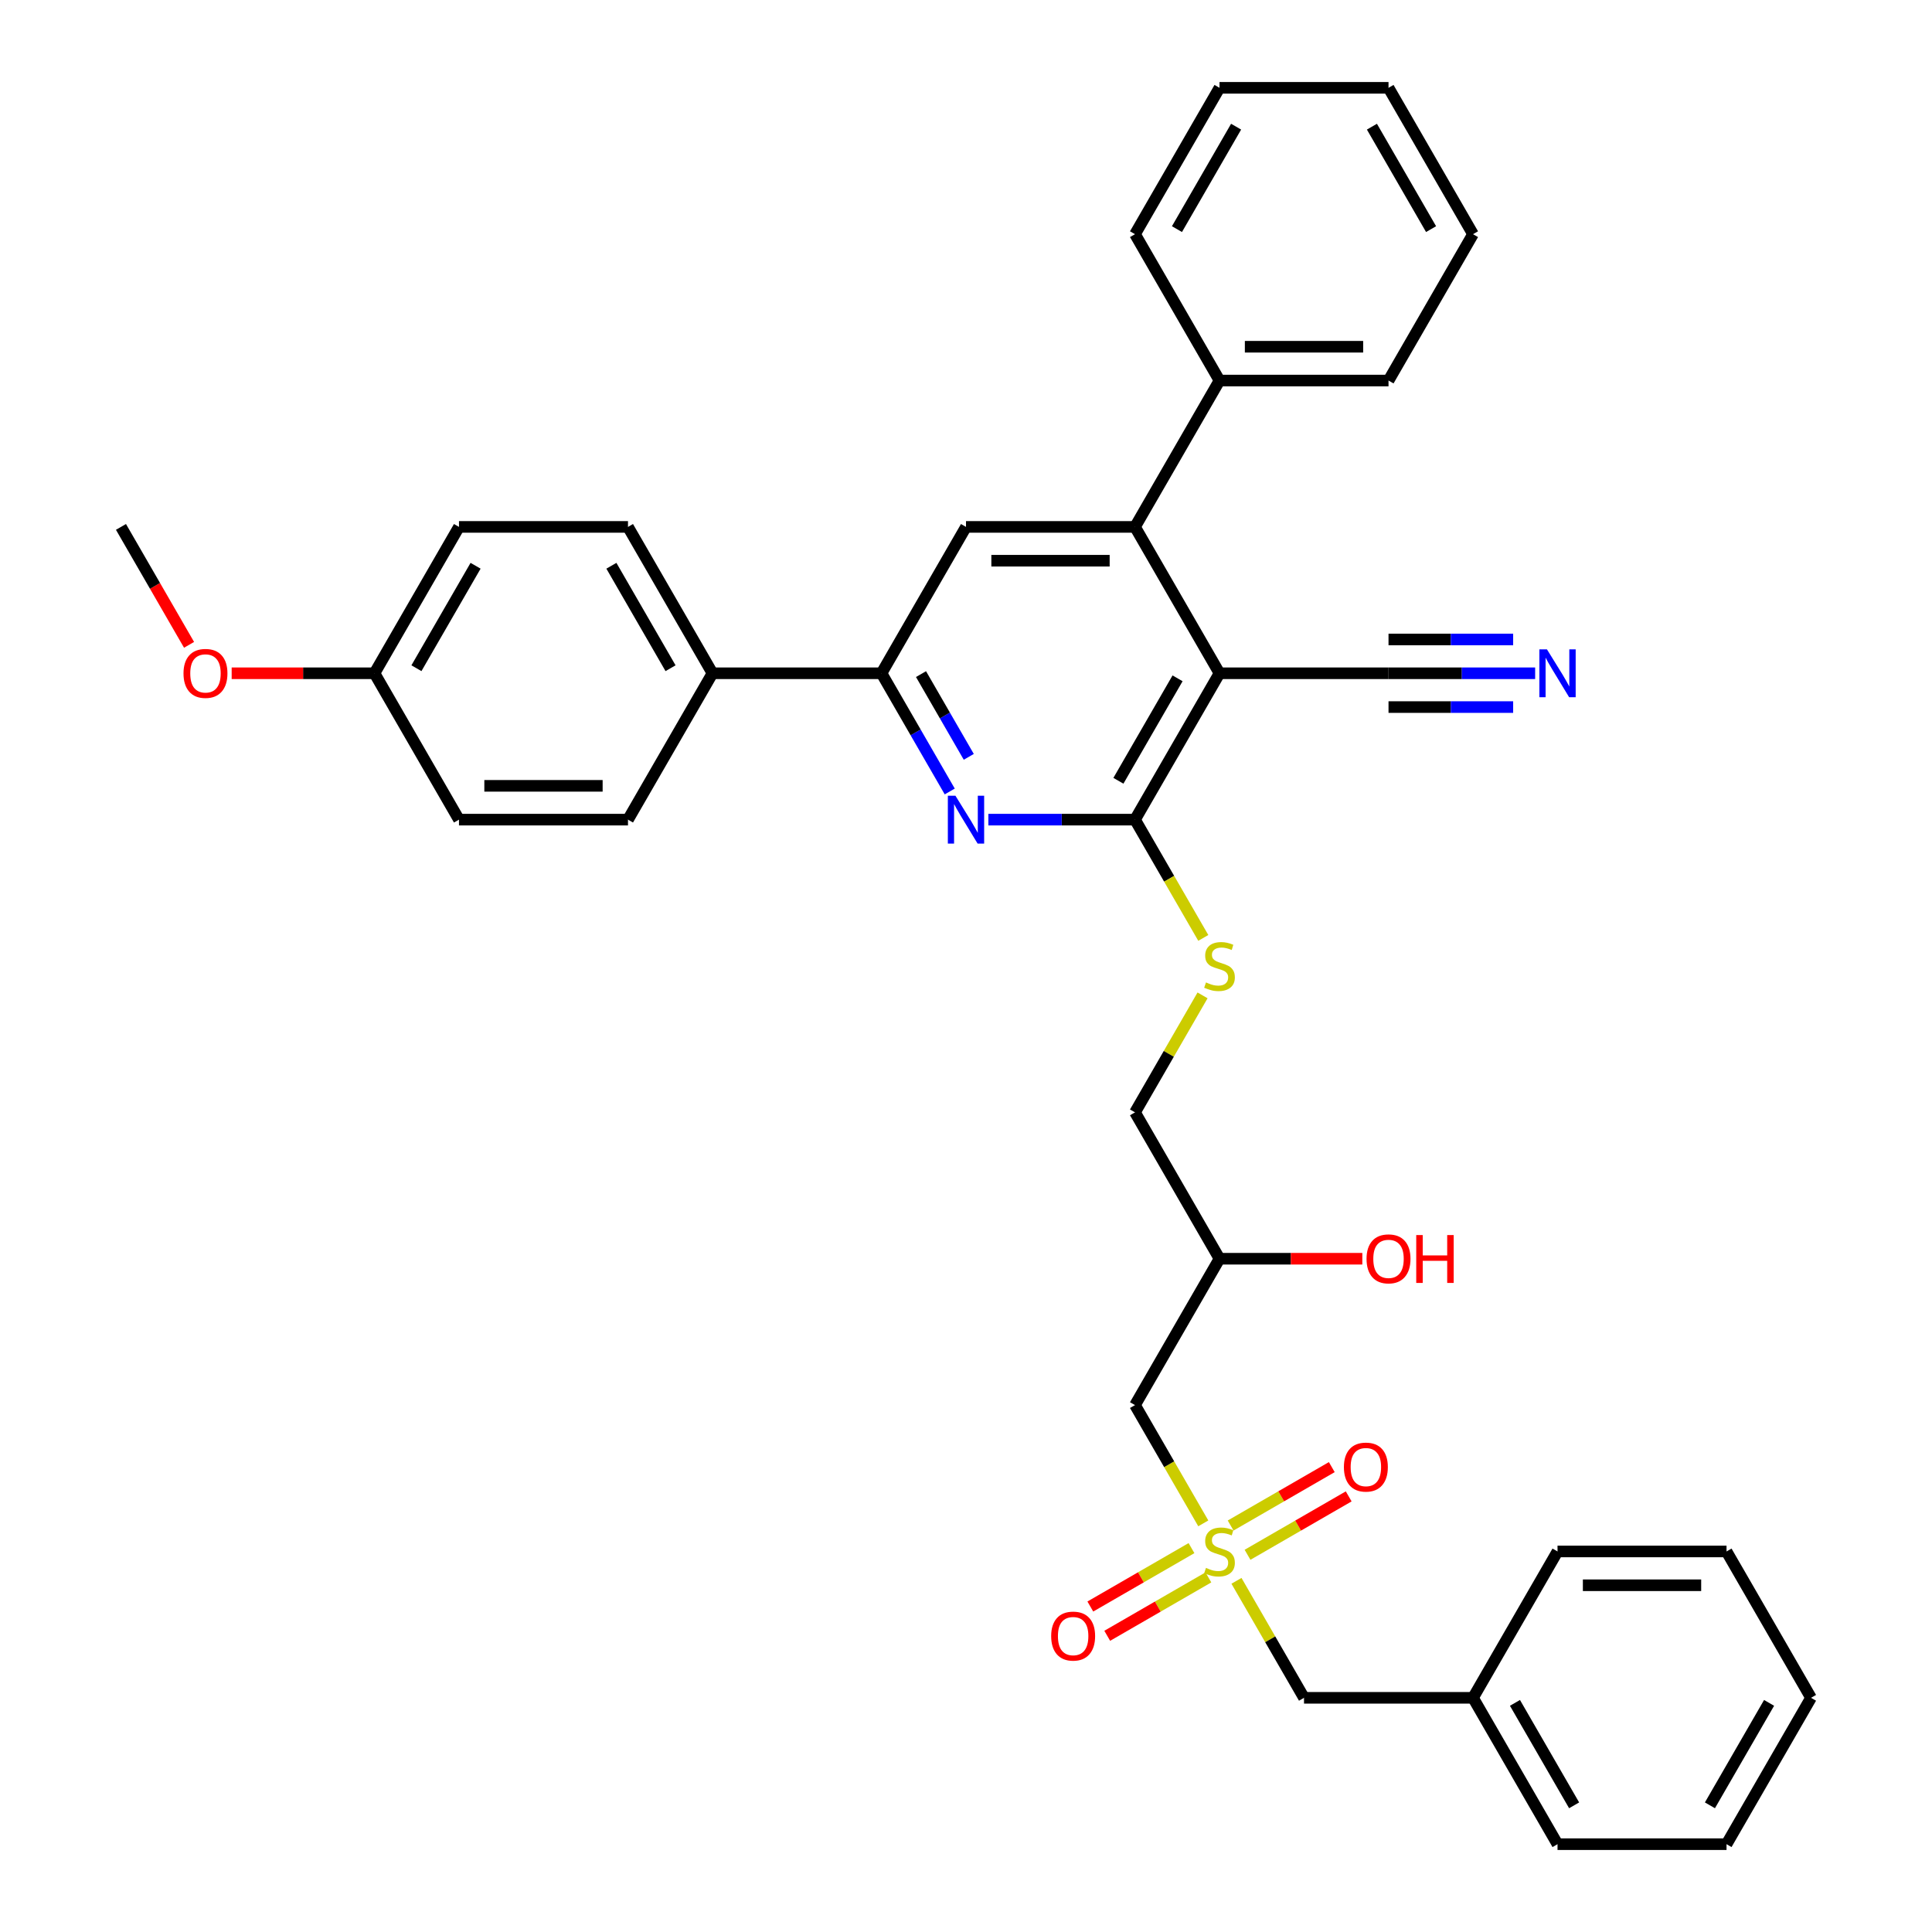 <?xml version='1.0' encoding='iso-8859-1'?>
<svg version='1.1' baseProfile='full'
              xmlns='http://www.w3.org/2000/svg'
                      xmlns:rdkit='http://www.rdkit.org/xml'
                      xmlns:xlink='http://www.w3.org/1999/xlink'
                  xml:space='preserve'
width='1000px' height='1000px' viewBox='0 0 1000 1000'>
<!-- END OF HEADER -->
<rect style='opacity:1.0;fill:#FFFFFF;stroke:none' width='1000' height='1000' x='0' y='0'> </rect>
<path class='bond-1' d='M 631.216,348.485 L 587.477,424.242' style='fill:none;fill-rule:evenodd;stroke:#000000;stroke-width:6px;stroke-linecap:butt;stroke-linejoin:miter;stroke-opacity:1' />
<path class='bond-1' d='M 609.504,351.101 L 578.887,404.131' style='fill:none;fill-rule:evenodd;stroke:#000000;stroke-width:6px;stroke-linecap:butt;stroke-linejoin:miter;stroke-opacity:1' />
<path class='bond-3' d='M 631.216,348.485 L 587.477,272.727' style='fill:none;fill-rule:evenodd;stroke:#000000;stroke-width:6px;stroke-linecap:butt;stroke-linejoin:miter;stroke-opacity:1' />
<path class='bond-6' d='M 631.216,348.485 L 718.693,348.485' style='fill:none;fill-rule:evenodd;stroke:#000000;stroke-width:6px;stroke-linecap:butt;stroke-linejoin:miter;stroke-opacity:1' />
<path class='bond-0' d='M 622.822,788.492 L 605.15,757.882' style='fill:none;fill-rule:evenodd;stroke:#CCCC00;stroke-width:6px;stroke-linecap:butt;stroke-linejoin:miter;stroke-opacity:1' />
<path class='bond-0' d='M 605.15,757.882 L 587.477,727.273' style='fill:none;fill-rule:evenodd;stroke:#000000;stroke-width:6px;stroke-linecap:butt;stroke-linejoin:miter;stroke-opacity:1' />
<path class='bond-10' d='M 645.72,804.758 L 671.9,789.642' style='fill:none;fill-rule:evenodd;stroke:#CCCC00;stroke-width:6px;stroke-linecap:butt;stroke-linejoin:miter;stroke-opacity:1' />
<path class='bond-10' d='M 671.9,789.642 L 698.081,774.527' style='fill:none;fill-rule:evenodd;stroke:#FF0000;stroke-width:6px;stroke-linecap:butt;stroke-linejoin:miter;stroke-opacity:1' />
<path class='bond-10' d='M 636.972,789.606 L 663.153,774.491' style='fill:none;fill-rule:evenodd;stroke:#CCCC00;stroke-width:6px;stroke-linecap:butt;stroke-linejoin:miter;stroke-opacity:1' />
<path class='bond-10' d='M 663.153,774.491 L 689.333,759.375' style='fill:none;fill-rule:evenodd;stroke:#FF0000;stroke-width:6px;stroke-linecap:butt;stroke-linejoin:miter;stroke-opacity:1' />
<path class='bond-11' d='M 616.712,801.303 L 590.532,816.418' style='fill:none;fill-rule:evenodd;stroke:#CCCC00;stroke-width:6px;stroke-linecap:butt;stroke-linejoin:miter;stroke-opacity:1' />
<path class='bond-11' d='M 590.532,816.418 L 564.351,831.534' style='fill:none;fill-rule:evenodd;stroke:#FF0000;stroke-width:6px;stroke-linecap:butt;stroke-linejoin:miter;stroke-opacity:1' />
<path class='bond-11' d='M 625.46,816.455 L 599.279,831.57' style='fill:none;fill-rule:evenodd;stroke:#CCCC00;stroke-width:6px;stroke-linecap:butt;stroke-linejoin:miter;stroke-opacity:1' />
<path class='bond-11' d='M 599.279,831.57 L 573.099,846.685' style='fill:none;fill-rule:evenodd;stroke:#FF0000;stroke-width:6px;stroke-linecap:butt;stroke-linejoin:miter;stroke-opacity:1' />
<path class='bond-13' d='M 639.994,818.234 L 657.474,848.511' style='fill:none;fill-rule:evenodd;stroke:#CCCC00;stroke-width:6px;stroke-linecap:butt;stroke-linejoin:miter;stroke-opacity:1' />
<path class='bond-13' d='M 657.474,848.511 L 674.955,878.788' style='fill:none;fill-rule:evenodd;stroke:#000000;stroke-width:6px;stroke-linecap:butt;stroke-linejoin:miter;stroke-opacity:1' />
<path class='bond-2' d='M 587.477,424.242 L 549.53,424.242' style='fill:none;fill-rule:evenodd;stroke:#000000;stroke-width:6px;stroke-linecap:butt;stroke-linejoin:miter;stroke-opacity:1' />
<path class='bond-2' d='M 549.53,424.242 L 511.582,424.242' style='fill:none;fill-rule:evenodd;stroke:#0000FF;stroke-width:6px;stroke-linecap:butt;stroke-linejoin:miter;stroke-opacity:1' />
<path class='bond-9' d='M 587.477,424.242 L 605.15,454.852' style='fill:none;fill-rule:evenodd;stroke:#000000;stroke-width:6px;stroke-linecap:butt;stroke-linejoin:miter;stroke-opacity:1' />
<path class='bond-9' d='M 605.15,454.852 L 622.822,485.461' style='fill:none;fill-rule:evenodd;stroke:#CCCC00;stroke-width:6px;stroke-linecap:butt;stroke-linejoin:miter;stroke-opacity:1' />
<path class='bond-36' d='M 491.586,409.669 L 473.924,379.077' style='fill:none;fill-rule:evenodd;stroke:#0000FF;stroke-width:6px;stroke-linecap:butt;stroke-linejoin:miter;stroke-opacity:1' />
<path class='bond-36' d='M 473.924,379.077 L 456.261,348.485' style='fill:none;fill-rule:evenodd;stroke:#000000;stroke-width:6px;stroke-linecap:butt;stroke-linejoin:miter;stroke-opacity:1' />
<path class='bond-36' d='M 501.439,391.743 L 489.075,370.329' style='fill:none;fill-rule:evenodd;stroke:#0000FF;stroke-width:6px;stroke-linecap:butt;stroke-linejoin:miter;stroke-opacity:1' />
<path class='bond-36' d='M 489.075,370.329 L 476.712,348.915' style='fill:none;fill-rule:evenodd;stroke:#000000;stroke-width:6px;stroke-linecap:butt;stroke-linejoin:miter;stroke-opacity:1' />
<path class='bond-5' d='M 587.477,272.727 L 500,272.727' style='fill:none;fill-rule:evenodd;stroke:#000000;stroke-width:6px;stroke-linecap:butt;stroke-linejoin:miter;stroke-opacity:1' />
<path class='bond-5' d='M 574.356,290.223 L 513.122,290.223' style='fill:none;fill-rule:evenodd;stroke:#000000;stroke-width:6px;stroke-linecap:butt;stroke-linejoin:miter;stroke-opacity:1' />
<path class='bond-14' d='M 587.477,272.727 L 631.216,196.97' style='fill:none;fill-rule:evenodd;stroke:#000000;stroke-width:6px;stroke-linecap:butt;stroke-linejoin:miter;stroke-opacity:1' />
<path class='bond-4' d='M 456.261,348.485 L 500,272.727' style='fill:none;fill-rule:evenodd;stroke:#000000;stroke-width:6px;stroke-linecap:butt;stroke-linejoin:miter;stroke-opacity:1' />
<path class='bond-12' d='M 456.261,348.485 L 368.784,348.485' style='fill:none;fill-rule:evenodd;stroke:#000000;stroke-width:6px;stroke-linecap:butt;stroke-linejoin:miter;stroke-opacity:1' />
<path class='bond-8' d='M 718.693,348.485 L 756.641,348.485' style='fill:none;fill-rule:evenodd;stroke:#000000;stroke-width:6px;stroke-linecap:butt;stroke-linejoin:miter;stroke-opacity:1' />
<path class='bond-8' d='M 756.641,348.485 L 794.589,348.485' style='fill:none;fill-rule:evenodd;stroke:#0000FF;stroke-width:6px;stroke-linecap:butt;stroke-linejoin:miter;stroke-opacity:1' />
<path class='bond-8' d='M 718.693,365.98 L 750.949,365.98' style='fill:none;fill-rule:evenodd;stroke:#000000;stroke-width:6px;stroke-linecap:butt;stroke-linejoin:miter;stroke-opacity:1' />
<path class='bond-8' d='M 750.949,365.98 L 783.204,365.98' style='fill:none;fill-rule:evenodd;stroke:#0000FF;stroke-width:6px;stroke-linecap:butt;stroke-linejoin:miter;stroke-opacity:1' />
<path class='bond-8' d='M 718.693,330.989 L 750.949,330.989' style='fill:none;fill-rule:evenodd;stroke:#000000;stroke-width:6px;stroke-linecap:butt;stroke-linejoin:miter;stroke-opacity:1' />
<path class='bond-8' d='M 750.949,330.989 L 783.204,330.989' style='fill:none;fill-rule:evenodd;stroke:#0000FF;stroke-width:6px;stroke-linecap:butt;stroke-linejoin:miter;stroke-opacity:1' />
<path class='bond-7' d='M 587.477,727.273 L 631.216,651.515' style='fill:none;fill-rule:evenodd;stroke:#000000;stroke-width:6px;stroke-linecap:butt;stroke-linejoin:miter;stroke-opacity:1' />
<path class='bond-18' d='M 622.438,515.204 L 604.958,545.481' style='fill:none;fill-rule:evenodd;stroke:#CCCC00;stroke-width:6px;stroke-linecap:butt;stroke-linejoin:miter;stroke-opacity:1' />
<path class='bond-18' d='M 604.958,545.481 L 587.477,575.758' style='fill:none;fill-rule:evenodd;stroke:#000000;stroke-width:6px;stroke-linecap:butt;stroke-linejoin:miter;stroke-opacity:1' />
<path class='bond-16' d='M 368.784,348.485 L 325.045,272.727' style='fill:none;fill-rule:evenodd;stroke:#000000;stroke-width:6px;stroke-linecap:butt;stroke-linejoin:miter;stroke-opacity:1' />
<path class='bond-16' d='M 347.072,345.869 L 316.455,292.839' style='fill:none;fill-rule:evenodd;stroke:#000000;stroke-width:6px;stroke-linecap:butt;stroke-linejoin:miter;stroke-opacity:1' />
<path class='bond-17' d='M 368.784,348.485 L 325.045,424.242' style='fill:none;fill-rule:evenodd;stroke:#000000;stroke-width:6px;stroke-linecap:butt;stroke-linejoin:miter;stroke-opacity:1' />
<path class='bond-22' d='M 674.955,878.788 L 762.432,878.788' style='fill:none;fill-rule:evenodd;stroke:#000000;stroke-width:6px;stroke-linecap:butt;stroke-linejoin:miter;stroke-opacity:1' />
<path class='bond-25' d='M 631.216,196.97 L 718.693,196.97' style='fill:none;fill-rule:evenodd;stroke:#000000;stroke-width:6px;stroke-linecap:butt;stroke-linejoin:miter;stroke-opacity:1' />
<path class='bond-25' d='M 644.338,179.474 L 705.572,179.474' style='fill:none;fill-rule:evenodd;stroke:#000000;stroke-width:6px;stroke-linecap:butt;stroke-linejoin:miter;stroke-opacity:1' />
<path class='bond-26' d='M 631.216,196.97 L 587.477,121.212' style='fill:none;fill-rule:evenodd;stroke:#000000;stroke-width:6px;stroke-linecap:butt;stroke-linejoin:miter;stroke-opacity:1' />
<path class='bond-15' d='M 631.216,651.515 L 587.477,575.758' style='fill:none;fill-rule:evenodd;stroke:#000000;stroke-width:6px;stroke-linecap:butt;stroke-linejoin:miter;stroke-opacity:1' />
<path class='bond-23' d='M 631.216,651.515 L 668.175,651.515' style='fill:none;fill-rule:evenodd;stroke:#000000;stroke-width:6px;stroke-linecap:butt;stroke-linejoin:miter;stroke-opacity:1' />
<path class='bond-23' d='M 668.175,651.515 L 705.134,651.515' style='fill:none;fill-rule:evenodd;stroke:#FF0000;stroke-width:6px;stroke-linecap:butt;stroke-linejoin:miter;stroke-opacity:1' />
<path class='bond-20' d='M 325.045,272.727 L 237.568,272.727' style='fill:none;fill-rule:evenodd;stroke:#000000;stroke-width:6px;stroke-linecap:butt;stroke-linejoin:miter;stroke-opacity:1' />
<path class='bond-21' d='M 325.045,424.242 L 237.568,424.242' style='fill:none;fill-rule:evenodd;stroke:#000000;stroke-width:6px;stroke-linecap:butt;stroke-linejoin:miter;stroke-opacity:1' />
<path class='bond-21' d='M 311.924,406.747 L 250.69,406.747' style='fill:none;fill-rule:evenodd;stroke:#000000;stroke-width:6px;stroke-linecap:butt;stroke-linejoin:miter;stroke-opacity:1' />
<path class='bond-19' d='M 193.829,348.485 L 237.568,424.242' style='fill:none;fill-rule:evenodd;stroke:#000000;stroke-width:6px;stroke-linecap:butt;stroke-linejoin:miter;stroke-opacity:1' />
<path class='bond-24' d='M 193.829,348.485 L 156.87,348.485' style='fill:none;fill-rule:evenodd;stroke:#000000;stroke-width:6px;stroke-linecap:butt;stroke-linejoin:miter;stroke-opacity:1' />
<path class='bond-24' d='M 156.87,348.485 L 119.911,348.485' style='fill:none;fill-rule:evenodd;stroke:#FF0000;stroke-width:6px;stroke-linecap:butt;stroke-linejoin:miter;stroke-opacity:1' />
<path class='bond-38' d='M 193.829,348.485 L 237.568,272.727' style='fill:none;fill-rule:evenodd;stroke:#000000;stroke-width:6px;stroke-linecap:butt;stroke-linejoin:miter;stroke-opacity:1' />
<path class='bond-38' d='M 215.542,345.869 L 246.159,292.839' style='fill:none;fill-rule:evenodd;stroke:#000000;stroke-width:6px;stroke-linecap:butt;stroke-linejoin:miter;stroke-opacity:1' />
<path class='bond-27' d='M 762.432,878.788 L 806.171,954.545' style='fill:none;fill-rule:evenodd;stroke:#000000;stroke-width:6px;stroke-linecap:butt;stroke-linejoin:miter;stroke-opacity:1' />
<path class='bond-27' d='M 784.144,881.404 L 814.761,934.434' style='fill:none;fill-rule:evenodd;stroke:#000000;stroke-width:6px;stroke-linecap:butt;stroke-linejoin:miter;stroke-opacity:1' />
<path class='bond-28' d='M 762.432,878.788 L 806.171,803.03' style='fill:none;fill-rule:evenodd;stroke:#000000;stroke-width:6px;stroke-linecap:butt;stroke-linejoin:miter;stroke-opacity:1' />
<path class='bond-29' d='M 97.857,333.771 L 80.235,303.249' style='fill:none;fill-rule:evenodd;stroke:#FF0000;stroke-width:6px;stroke-linecap:butt;stroke-linejoin:miter;stroke-opacity:1' />
<path class='bond-29' d='M 80.235,303.249 L 62.613,272.727' style='fill:none;fill-rule:evenodd;stroke:#000000;stroke-width:6px;stroke-linecap:butt;stroke-linejoin:miter;stroke-opacity:1' />
<path class='bond-30' d='M 718.693,196.97 L 762.432,121.212' style='fill:none;fill-rule:evenodd;stroke:#000000;stroke-width:6px;stroke-linecap:butt;stroke-linejoin:miter;stroke-opacity:1' />
<path class='bond-31' d='M 587.477,121.212 L 631.216,45.455' style='fill:none;fill-rule:evenodd;stroke:#000000;stroke-width:6px;stroke-linecap:butt;stroke-linejoin:miter;stroke-opacity:1' />
<path class='bond-31' d='M 609.19,118.596 L 639.807,65.566' style='fill:none;fill-rule:evenodd;stroke:#000000;stroke-width:6px;stroke-linecap:butt;stroke-linejoin:miter;stroke-opacity:1' />
<path class='bond-32' d='M 806.171,954.545 L 893.648,954.545' style='fill:none;fill-rule:evenodd;stroke:#000000;stroke-width:6px;stroke-linecap:butt;stroke-linejoin:miter;stroke-opacity:1' />
<path class='bond-33' d='M 806.171,803.03 L 893.648,803.03' style='fill:none;fill-rule:evenodd;stroke:#000000;stroke-width:6px;stroke-linecap:butt;stroke-linejoin:miter;stroke-opacity:1' />
<path class='bond-33' d='M 819.292,820.526 L 880.526,820.526' style='fill:none;fill-rule:evenodd;stroke:#000000;stroke-width:6px;stroke-linecap:butt;stroke-linejoin:miter;stroke-opacity:1' />
<path class='bond-37' d='M 762.432,121.212 L 718.693,45.455' style='fill:none;fill-rule:evenodd;stroke:#000000;stroke-width:6px;stroke-linecap:butt;stroke-linejoin:miter;stroke-opacity:1' />
<path class='bond-37' d='M 740.72,118.596 L 710.103,65.566' style='fill:none;fill-rule:evenodd;stroke:#000000;stroke-width:6px;stroke-linecap:butt;stroke-linejoin:miter;stroke-opacity:1' />
<path class='bond-34' d='M 631.216,45.455 L 718.693,45.455' style='fill:none;fill-rule:evenodd;stroke:#000000;stroke-width:6px;stroke-linecap:butt;stroke-linejoin:miter;stroke-opacity:1' />
<path class='bond-39' d='M 893.648,954.545 L 937.387,878.788' style='fill:none;fill-rule:evenodd;stroke:#000000;stroke-width:6px;stroke-linecap:butt;stroke-linejoin:miter;stroke-opacity:1' />
<path class='bond-39' d='M 885.057,934.434 L 915.674,881.404' style='fill:none;fill-rule:evenodd;stroke:#000000;stroke-width:6px;stroke-linecap:butt;stroke-linejoin:miter;stroke-opacity:1' />
<path class='bond-35' d='M 893.648,803.03 L 937.387,878.788' style='fill:none;fill-rule:evenodd;stroke:#000000;stroke-width:6px;stroke-linecap:butt;stroke-linejoin:miter;stroke-opacity:1' />
<path  class='atom-1' d='M 624.218 811.533
Q 624.498 811.638, 625.652 812.128
Q 626.807 812.618, 628.067 812.933
Q 629.361 813.213, 630.621 813.213
Q 632.966 813.213, 634.33 812.093
Q 635.695 810.938, 635.695 808.944
Q 635.695 807.579, 634.995 806.739
Q 634.33 805.9, 633.28 805.445
Q 632.231 804.99, 630.481 804.465
Q 628.277 803.8, 626.947 803.17
Q 625.652 802.54, 624.708 801.211
Q 623.798 799.881, 623.798 797.642
Q 623.798 794.528, 625.897 792.603
Q 628.032 790.679, 632.231 790.679
Q 635.1 790.679, 638.354 792.043
L 637.549 794.737
Q 634.575 793.513, 632.336 793.513
Q 629.921 793.513, 628.592 794.528
Q 627.262 795.507, 627.297 797.222
Q 627.297 798.551, 627.962 799.356
Q 628.662 800.161, 629.641 800.616
Q 630.656 801.071, 632.336 801.596
Q 634.575 802.295, 635.905 802.995
Q 637.234 803.695, 638.179 805.13
Q 639.159 806.529, 639.159 808.944
Q 639.159 812.373, 636.85 814.227
Q 634.575 816.047, 630.761 816.047
Q 628.557 816.047, 626.877 815.557
Q 625.233 815.102, 623.273 814.297
L 624.218 811.533
' fill='#CCCC00'/>
<path  class='atom-3' d='M 494.524 411.856
L 502.642 424.977
Q 503.447 426.272, 504.741 428.616
Q 506.036 430.961, 506.106 431.101
L 506.106 411.856
L 509.395 411.856
L 509.395 436.629
L 506.001 436.629
L 497.288 422.283
Q 496.273 420.603, 495.189 418.679
Q 494.139 416.754, 493.824 416.16
L 493.824 436.629
L 490.605 436.629
L 490.605 411.856
L 494.524 411.856
' fill='#0000FF'/>
<path  class='atom-9' d='M 800.695 336.098
L 808.812 349.22
Q 809.617 350.514, 810.912 352.859
Q 812.207 355.203, 812.277 355.343
L 812.277 336.098
L 815.566 336.098
L 815.566 360.872
L 812.172 360.872
L 803.459 346.525
Q 802.444 344.846, 801.359 342.921
Q 800.31 340.997, 799.995 340.402
L 799.995 360.872
L 796.776 360.872
L 796.776 336.098
L 800.695 336.098
' fill='#0000FF'/>
<path  class='atom-10' d='M 624.218 508.503
Q 624.498 508.608, 625.652 509.098
Q 626.807 509.588, 628.067 509.902
Q 629.361 510.182, 630.621 510.182
Q 632.966 510.182, 634.33 509.063
Q 635.695 507.908, 635.695 505.913
Q 635.695 504.549, 634.995 503.709
Q 634.33 502.869, 633.28 502.414
Q 632.231 501.959, 630.481 501.435
Q 628.277 500.77, 626.947 500.14
Q 625.652 499.51, 624.708 498.18
Q 623.798 496.851, 623.798 494.611
Q 623.798 491.497, 625.897 489.573
Q 628.032 487.648, 632.231 487.648
Q 635.1 487.648, 638.354 489.013
L 637.549 491.707
Q 634.575 490.482, 632.336 490.482
Q 629.921 490.482, 628.592 491.497
Q 627.262 492.477, 627.297 494.192
Q 627.297 495.521, 627.962 496.326
Q 628.662 497.131, 629.641 497.586
Q 630.656 498.041, 632.336 498.565
Q 634.575 499.265, 635.905 499.965
Q 637.234 500.665, 638.179 502.099
Q 639.159 503.499, 639.159 505.913
Q 639.159 509.343, 636.85 511.197
Q 634.575 513.017, 630.761 513.017
Q 628.557 513.017, 626.877 512.527
Q 625.233 512.072, 623.273 511.267
L 624.218 508.503
' fill='#CCCC00'/>
<path  class='atom-11' d='M 695.601 759.362
Q 695.601 753.413, 698.541 750.089
Q 701.48 746.765, 706.974 746.765
Q 712.467 746.765, 715.406 750.089
Q 718.346 753.413, 718.346 759.362
Q 718.346 765.38, 715.371 768.809
Q 712.397 772.203, 706.974 772.203
Q 701.515 772.203, 698.541 768.809
Q 695.601 765.415, 695.601 759.362
M 706.974 769.404
Q 710.753 769.404, 712.782 766.885
Q 714.847 764.33, 714.847 759.362
Q 714.847 754.498, 712.782 752.049
Q 710.753 749.564, 706.974 749.564
Q 703.195 749.564, 701.13 752.014
Q 699.101 754.463, 699.101 759.362
Q 699.101 764.365, 701.13 766.885
Q 703.195 769.404, 706.974 769.404
' fill='#FF0000'/>
<path  class='atom-12' d='M 544.086 846.839
Q 544.086 840.89, 547.026 837.566
Q 549.965 834.242, 555.458 834.242
Q 560.952 834.242, 563.891 837.566
Q 566.83 840.89, 566.83 846.839
Q 566.83 852.857, 563.856 856.286
Q 560.882 859.681, 555.458 859.681
Q 550 859.681, 547.026 856.286
Q 544.086 852.892, 544.086 846.839
M 555.458 856.881
Q 559.237 856.881, 561.267 854.362
Q 563.331 851.808, 563.331 846.839
Q 563.331 841.975, 561.267 839.526
Q 559.237 837.041, 555.458 837.041
Q 551.679 837.041, 549.615 839.491
Q 547.585 841.94, 547.585 846.839
Q 547.585 851.843, 549.615 854.362
Q 551.679 856.881, 555.458 856.881
' fill='#FF0000'/>
<path  class='atom-24' d='M 707.321 651.585
Q 707.321 645.637, 710.26 642.313
Q 713.2 638.988, 718.693 638.988
Q 724.187 638.988, 727.126 642.313
Q 730.065 645.637, 730.065 651.585
Q 730.065 657.604, 727.091 661.033
Q 724.117 664.427, 718.693 664.427
Q 713.235 664.427, 710.26 661.033
Q 707.321 657.639, 707.321 651.585
M 718.693 661.628
Q 722.472 661.628, 724.502 659.108
Q 726.566 656.554, 726.566 651.585
Q 726.566 646.721, 724.502 644.272
Q 722.472 641.788, 718.693 641.788
Q 714.914 641.788, 712.85 644.237
Q 710.82 646.686, 710.82 651.585
Q 710.82 656.589, 712.85 659.108
Q 714.914 661.628, 718.693 661.628
' fill='#FF0000'/>
<path  class='atom-24' d='M 733.04 639.268
L 736.399 639.268
L 736.399 649.801
L 749.065 649.801
L 749.065 639.268
L 752.425 639.268
L 752.425 664.042
L 749.065 664.042
L 749.065 652.6
L 736.399 652.6
L 736.399 664.042
L 733.04 664.042
L 733.04 639.268
' fill='#FF0000'/>
<path  class='atom-25' d='M 94.98 348.555
Q 94.98 342.606, 97.919 339.282
Q 100.859 335.958, 106.352 335.958
Q 111.846 335.958, 114.785 339.282
Q 117.724 342.606, 117.724 348.555
Q 117.724 354.573, 114.75 358.002
Q 111.776 361.396, 106.352 361.396
Q 100.894 361.396, 97.919 358.002
Q 94.98 354.608, 94.98 348.555
M 106.352 358.597
Q 110.131 358.597, 112.161 356.078
Q 114.225 353.524, 114.225 348.555
Q 114.225 343.691, 112.161 341.242
Q 110.131 338.757, 106.352 338.757
Q 102.573 338.757, 100.509 341.207
Q 98.479 343.656, 98.479 348.555
Q 98.479 353.559, 100.509 356.078
Q 102.573 358.597, 106.352 358.597
' fill='#FF0000'/>
</svg>
